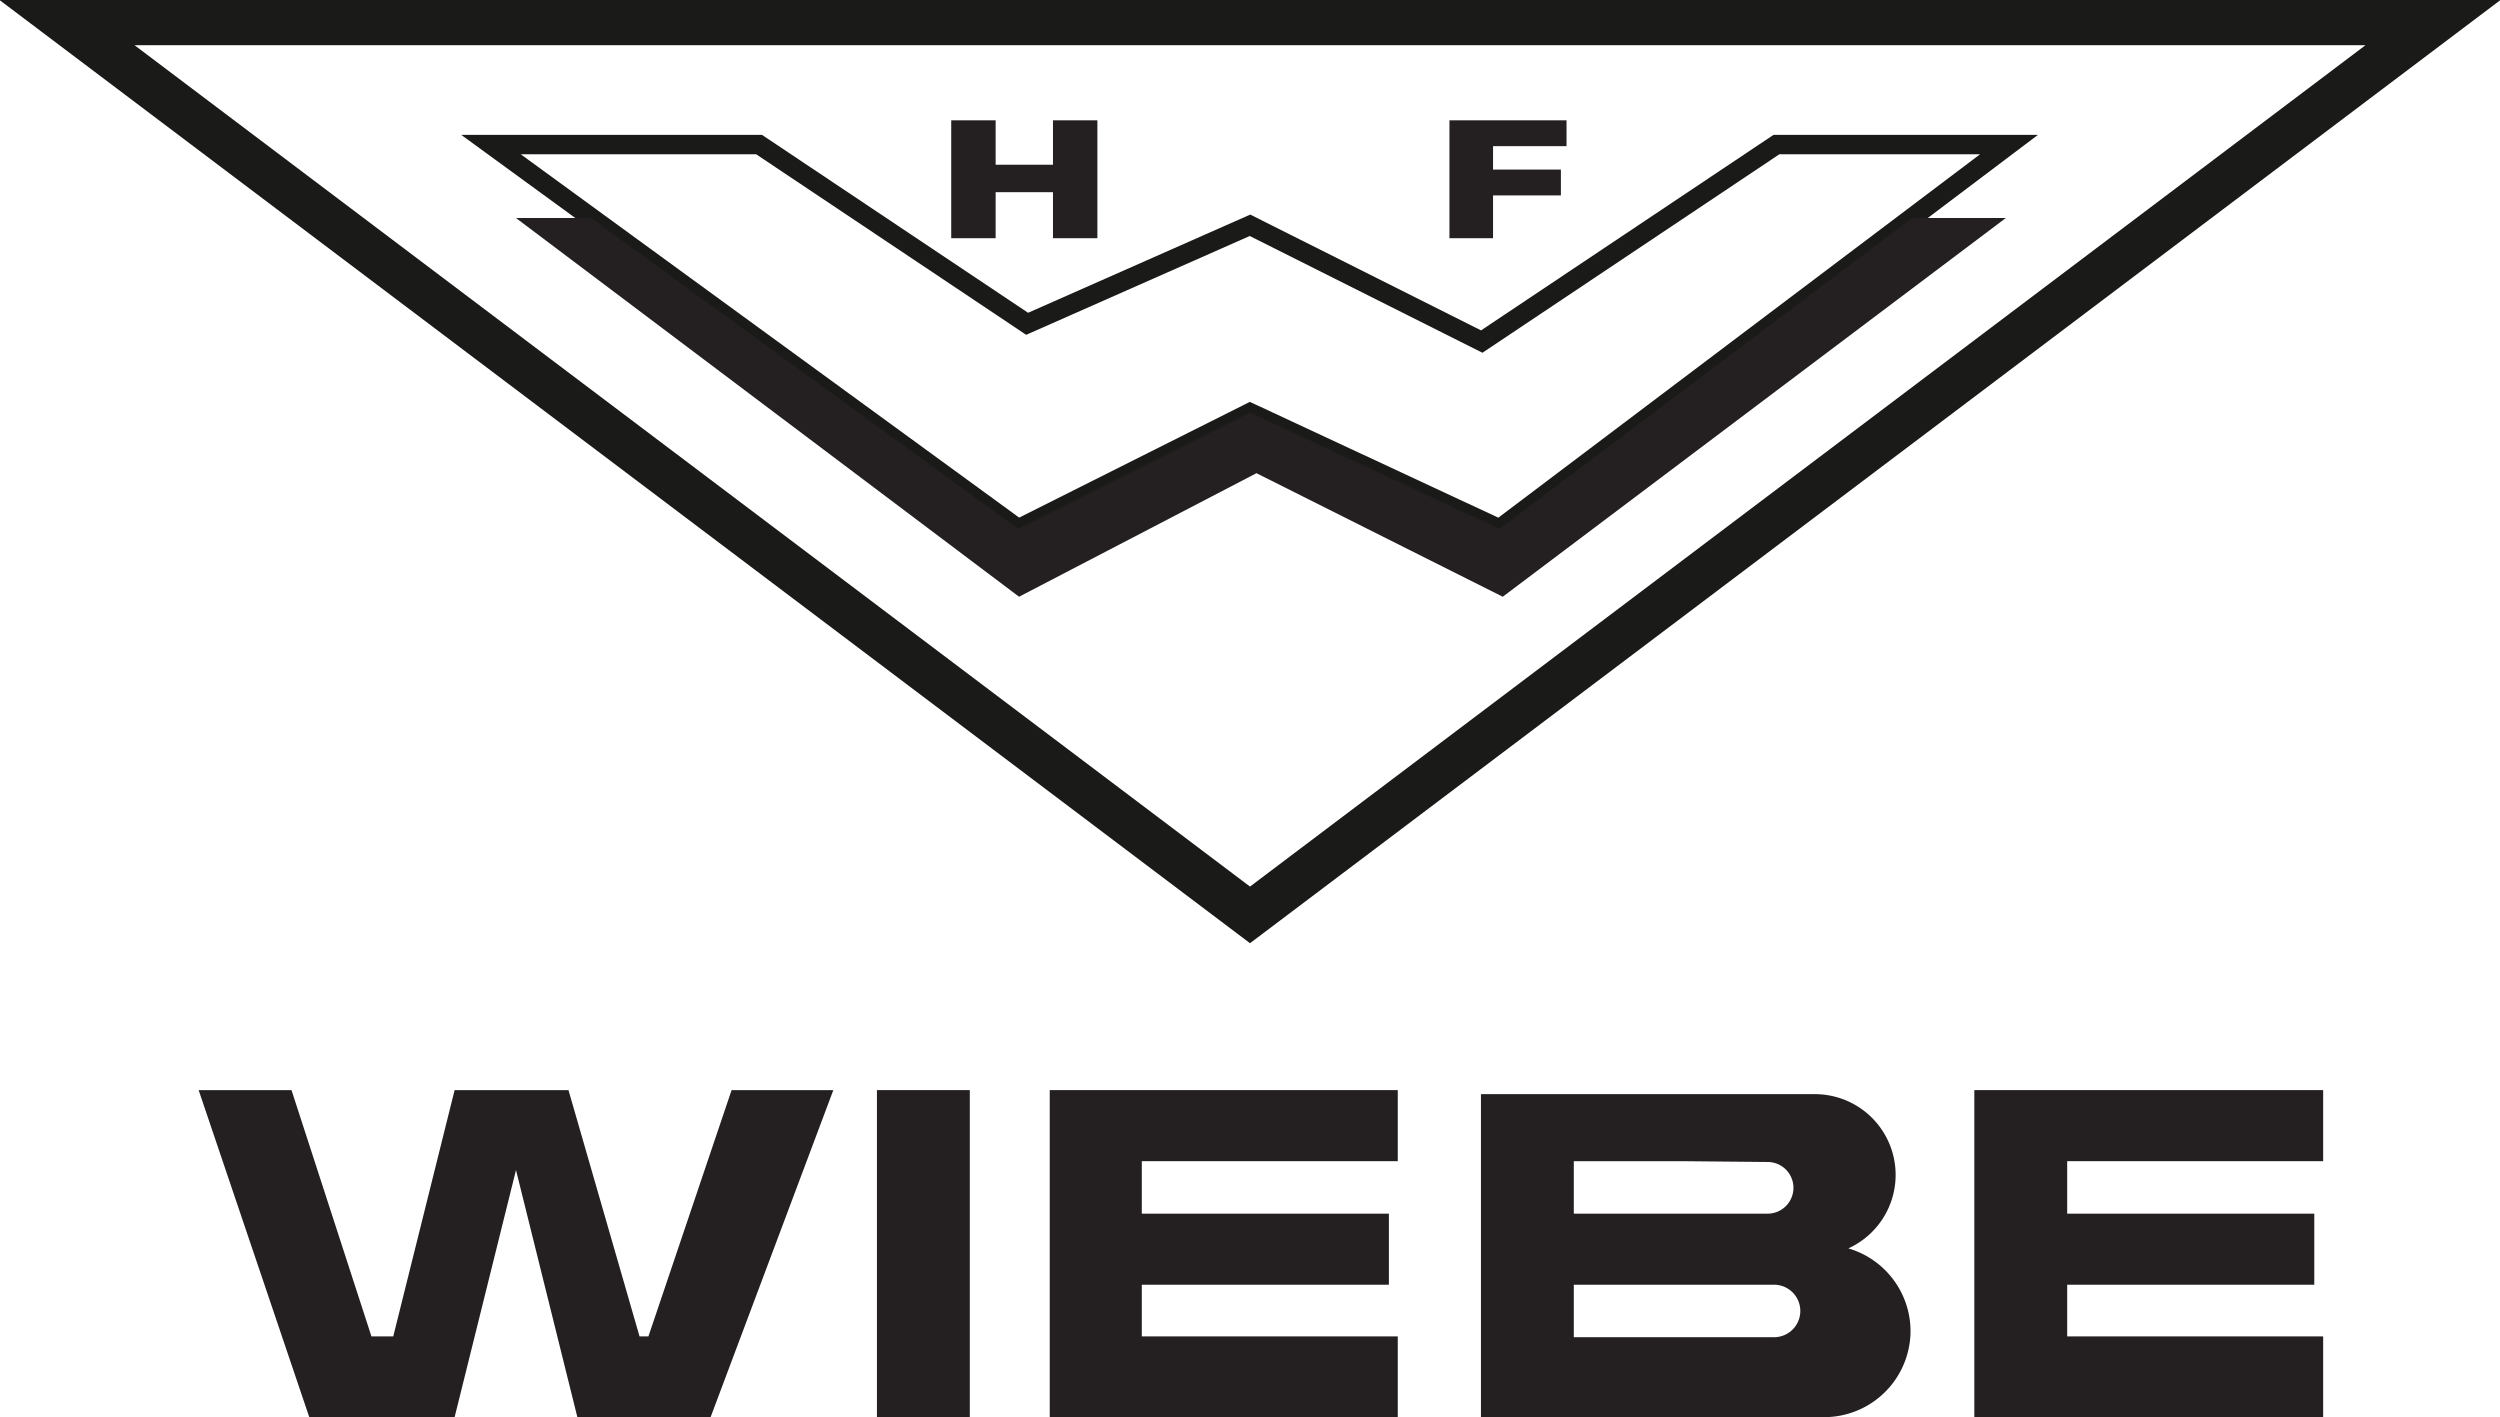 <?xml version="1.0" encoding="UTF-8"?>
<svg xmlns="http://www.w3.org/2000/svg" viewBox="0 0 30.96 17.55">
  <defs>
    <style>.cls-1,.cls-3{fill:none;stroke:#1a1a18;stroke-miterlimit:3.86;}.cls-1{stroke-width:0.56px;}.cls-2{fill:#242021;}.cls-3{stroke-width:0.24px;}</style>
  </defs>
  <title>WIEBE</title>
  <g id="Ebene_1" data-name="Ebene 1">
    <polygon class="cls-1" points="0.83 0.28 30.13 0.28 15.48 11.33 0.83 0.28"></polygon>
    <polyline class="cls-2" points="13.59 1.49 13.04 1.49 13.04 2.04 12.33 2.04 12.33 1.49 11.78 1.49 11.78 2.95 12.33 2.95 12.33 2.38 13.04 2.38 13.04 2.95 13.59 2.95 13.59 1.49"></polyline>
    <polyline class="cls-2" points="18.49 1.81 19.4 1.81 19.4 1.49 17.95 1.49 17.95 2.95 18.49 2.95 18.49 2.42 19.33 2.42 19.33 2.1 18.49 2.1 18.49 1.81"></polyline>
    <polygon class="cls-3" points="6.85 1.79 9.4 1.79 12.72 4.01 15.48 2.79 18.35 4.23 22 1.79 24.88 1.79 18.57 6.55 15.48 5.11 12.61 6.55 6.08 1.79 6.85 1.79"></polygon>
    <polygon class="cls-2" points="18.57 6.55 15.48 5.11 12.61 6.55 7.32 2.7 6.39 2.7 12.62 7.39 15.56 5.86 18.61 7.39 24.84 2.7 23.68 2.7 18.57 6.55"></polygon>
    <polyline class="cls-2" points="2.46 13.5 3.61 13.5 4.6 16.55 4.87 16.55 5.63 13.5 7.04 13.5 7.92 16.55 8.03 16.55 9.06 13.5 10.32 13.5 8.8 17.55 7.15 17.55 6.39 14.49 5.63 17.55 3.83 17.55 2.46 13.5"></polyline>
    <rect class="cls-2" x="10.86" y="13.5" width="1.15" height="4.05"></rect>
    <polyline class="cls-2" points="13 13.5 17.31 13.5 17.31 14.38 14.14 14.38 14.14 15.03 17.2 15.03 17.2 15.91 14.14 15.91 14.14 16.55 17.31 16.55 17.31 17.55 13 17.55 13 13.5"></polyline>
    <polyline class="cls-2" points="24.45 13.5 28.77 13.5 28.77 14.38 25.6 14.38 25.6 15.03 28.66 15.03 28.66 15.91 25.6 15.91 25.6 16.55 28.77 16.55 28.77 17.55 24.45 17.55 24.45 13.5"></polyline>
    <path class="cls-2" d="M22.08,16.86a.32.32,0,0,0,0-.65H19.6v.65h2.48m-1.15-2.18H19.6v.65H22a.32.32,0,0,0,.32-.32.32.32,0,0,0-.32-.32Zm2.84,2.1a1.07,1.07,0,0,1-1.07,1.07H18.45v-4h4.14A1,1,0,0,1,23,15.76,1.07,1.07,0,0,1,23.77,16.79Z" transform="translate(-0.11 -0.3)"></path>
  </g>
</svg>
